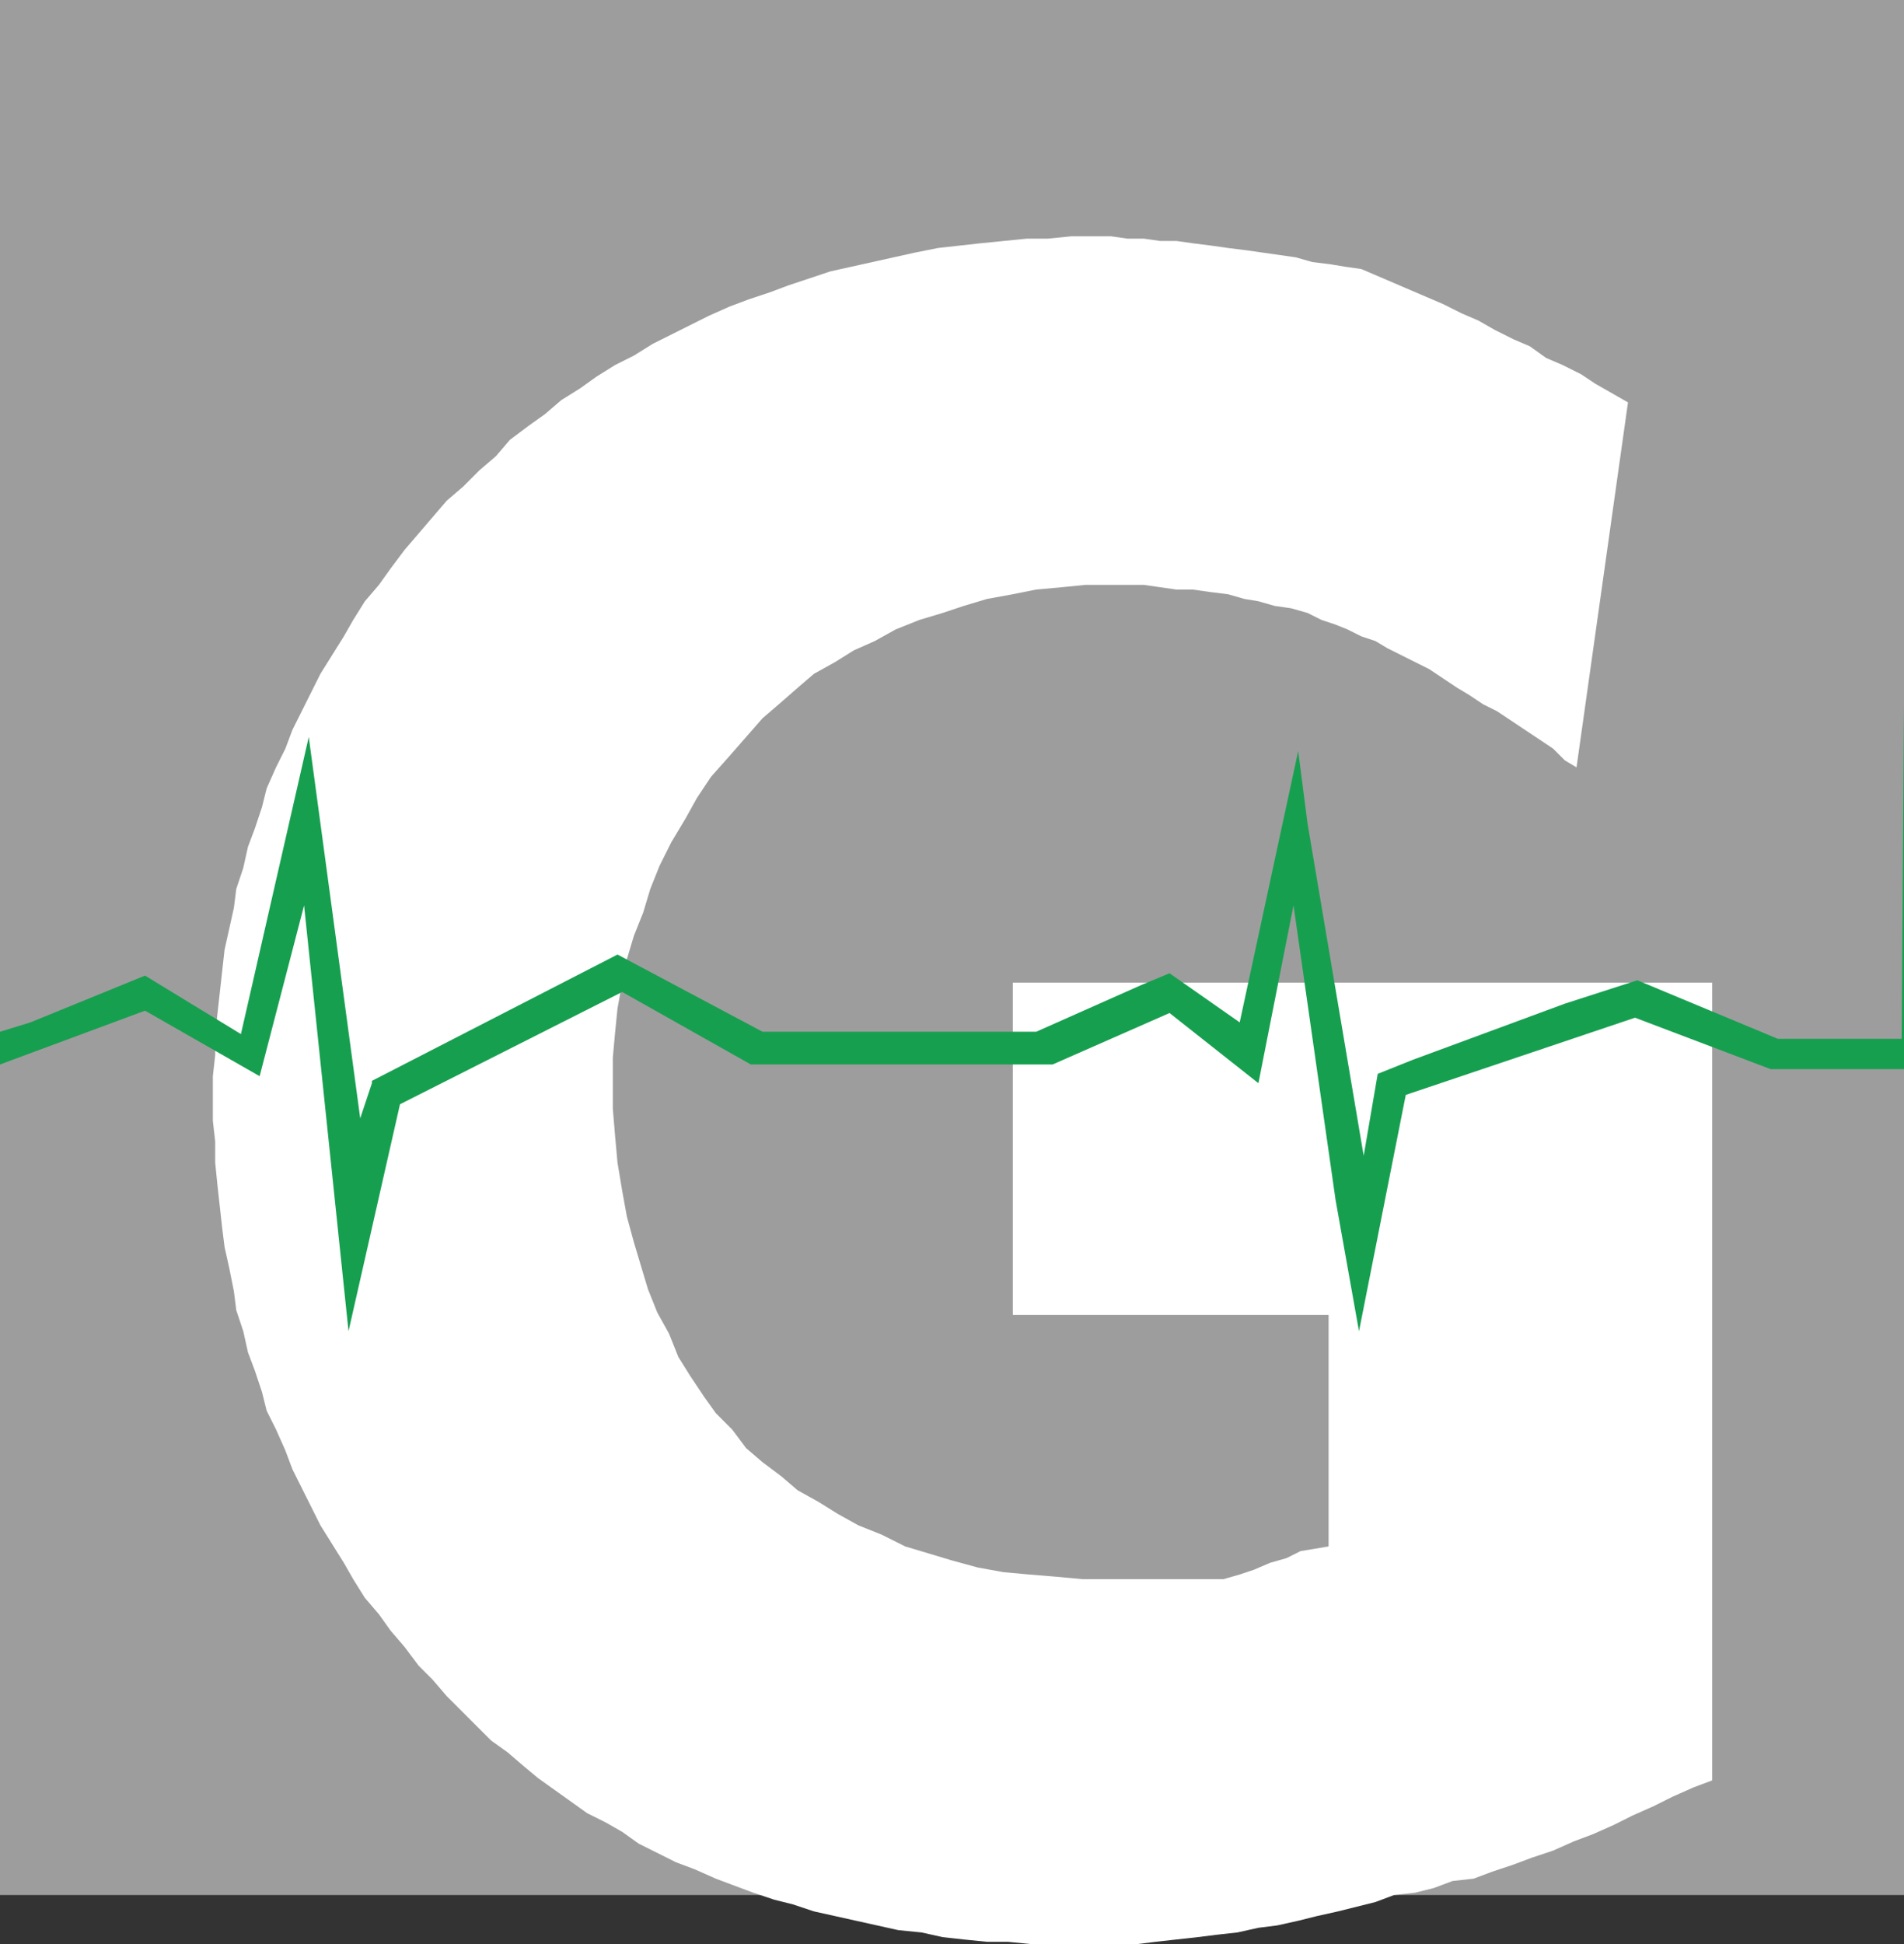 <svg xmlns="http://www.w3.org/2000/svg" width="610.5" height="623.25"><rect width="100%" height="100%" fill="#333333" stroke="none"/><path fill="#9e9d9d" fill-rule="evenodd" d="M0 0h610.5v607.5H0V0"/><path fill="#fff" fill-rule="evenodd" d="M549 315v255.75l-6 2.25-6.75 3-6 3-6.75 3-6 3-6.75 3-6 2.25-6.75 3-6.75 2.25-6 2.25-6.75 2.25-6 2.25-6.75.75-6 2.25-6 1.5-6.75.75-6 2.25-12 3-6.75 1.5-6 1.5-6.75 1.5-6 .75-6.75 1.5-6.75.75-6 .75-13.5 1.5-6 .75h-33.75l-7.5-.75h-6.75l-7.5-.75-6.75-.75-6.75-1.5-7.5-.75-27-6-6.75-2.25-6-1.5-6.75-2.25-12-4.5-6.75-3-6-2.25-12-6-5.25-3.75-5.25-3-6-3L172.5 570l-4.5-3.75-5.25-4.5-5.25-3.75-14.25-14.25-4.5-5.25-4.5-4.5-4.5-6-4.5-5.25-3.75-5.25-4.5-5.25-3.75-6-3-5.25-7.5-12-9-18-2.25-6-3-6.75-3-6-1.5-6-2.25-6.75-2.25-6-1.5-6.75-2.25-6.75-.75-6-1.5-7.5-1.5-6.75-.75-6-1.5-13.5-.75-7.5V366l-.75-6.75V345l.75-6.75v-6.75l3-27 3-13.5.75-6 2.25-6.75 1.5-6.75 2.25-6 2.25-6.75 1.5-6 3-6.75 3-6 2.25-6 9-18 7.5-12 3-5.25 3.75-6 4.5-5.25 3.75-5.25 4.5-6 13.5-15.75 5.25-4.5 5.25-5.25 5.25-4.5 4.5-5.25 6-4.5 5.25-3.75 5.25-4.5 6-3.75 5.25-3.75 6-3.75 6-3 6-3.75 18-9 6.75-3 6-2.25 6.75-2.25 6-2.25 13.5-4.5 27-6 7.5-1.5 13.5-1.5 15-1.5H336l7.5-.75h12.75l5.25.75h5.25l5.25.75h5.25l5.25.75 6 .75 5.25.75 6 .75 15.75 2.25 5.25 1.5 6 .75 4.5.75 5.25.75 26.25 11.25 6 3 5.25 2.25 5.25 3 6 3 5.25 2.25 5.25 3.75L501 117l6 3 4.5 3 10.5 6-16.5 117-3.75-2.25L498 240l-18-12-4.5-2.25-4.5-3-3.75-2.25-9-6-13.5-6.75-3.75-2.25-4.5-1.5-4.5-2.25-3.75-1.5-4.5-1.5-4.5-2.25L414 195l-5.25-.75-5.25-1.5-4.5-.75-5.25-1.5-6-.75-5.25-.75h-5.25l-10.5-1.5H348l-7.5.75-8.25.75-7.5 1.5-8.25 1.5-7.5 2.25-6.75 2.25-7.5 2.25-7.5 3-6.75 3.75-6.75 3-6 3.75L261 216l-5.25 4.5-6 5.25-5.25 4.5-10.5 12-6 6.75-4.5 6.75-3.75 6.75-4.5 7.5-3.75 7.5-3 7.5-2.25 7.5-3 7.5-2.25 7.5-1.5 7.5-1.5 8.25-.75 7.5-.75 8.25v16.5l.75 9 .75 8.25 1.5 9L201 390l2.25 8.25 4.5 15 3 7.5 3.75 6.75 3 7.5 3.75 6 4.5 6.75 3.75 5.25 5.25 5.25 4.5 6 5.25 4.5 6 4.5 5.25 4.5 6.75 3.75 6 3.75 6.75 3.75 7.5 3 7.5 3.75 15 4.5 8.25 2.25 8.25 1.5 8.25.75 9 .75 8.25.75h45l5.25-1.5 4.5-1.5 5.25-2.25 5.25-1.5 4.5-2.25 9-1.5V421.5H324.75V315H549"/><path fill="#179f50" fill-rule="evenodd" d="M0 450V341.25L46.5 324l36.75 21 14.25-54.75 14.25 136.5 16.5-72.75 71.25-36 41.25 23.25h96.75l37.5-16.5 28.5 22.5 11.25-57 13.5 94.5 7.5 42 15-75.75 73.5-24.75 43.5 16.5h42.75v-117L609.75 333H570l-45-18.75-23.25 7.5-48.75 18-11.25 4.5-4.5 26.25-18-106.5-3-23.25v.75-.75l-18.75 87L375 312l-9 3.75-33.75 15H244.5L198 306l-78.75 40.5v.75l-3.75 11.25L99 236.25v.75-.75L77.25 331.5 46.5 312.75l-36.75 15-9.75 3v-106.5V450"/></svg>
